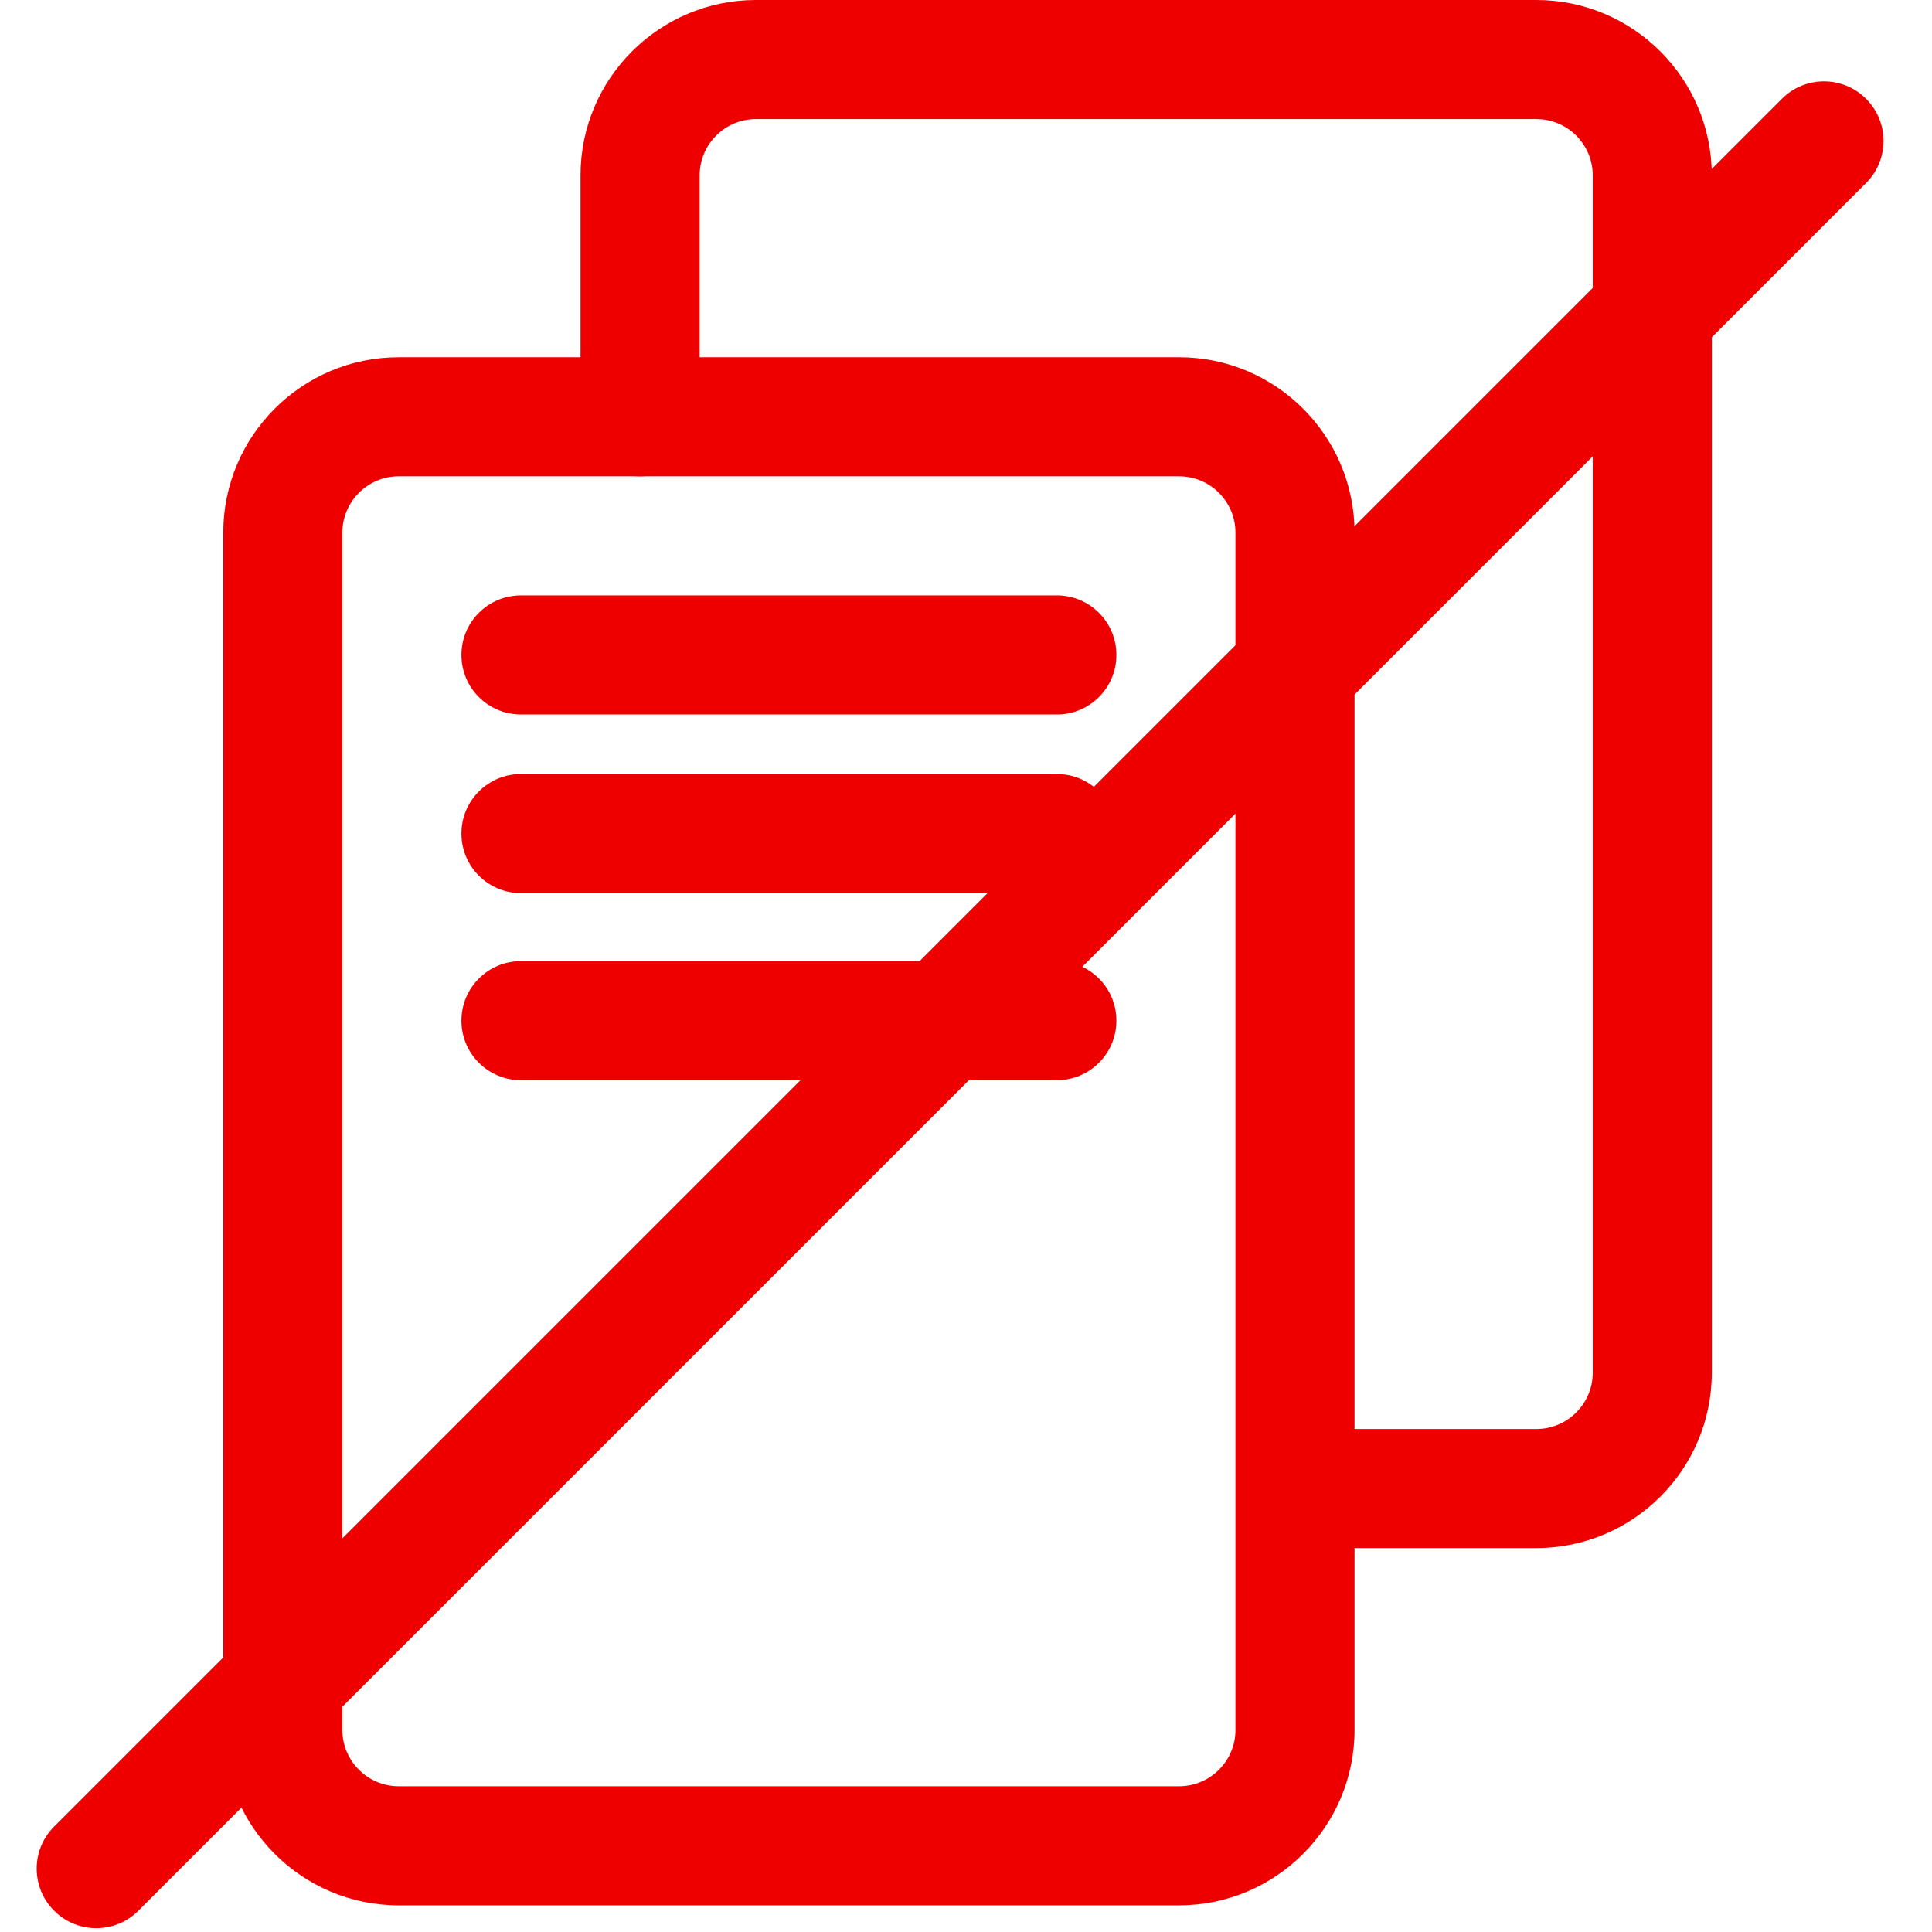 <svg width="40" height="40" viewBox="0 0 76 79" fill="none" xmlns="http://www.w3.org/2000/svg">
<g clip-path="url(#clip0_4571_1834)">
<path d="M46.715 77.91H14.803C10.847 77.91 7.63 74.692 7.63 70.737V21.781C7.63 17.826 10.847 14.608 14.803 14.608H46.715C50.671 14.608 53.888 17.826 53.888 21.781V70.736C53.888 74.691 50.671 77.909 46.715 77.909V77.91ZM14.803 19.477C13.533 19.477 12.499 20.511 12.499 21.781V70.736C12.499 72.006 13.533 73.04 14.803 73.04H46.715C47.985 73.04 49.019 72.006 49.019 70.736V21.781C49.019 20.511 47.985 19.477 46.715 19.477H14.803Z" fill="#EE0000"/>
<path d="M61.324 63.302H51.828C50.482 63.302 49.393 62.212 49.393 60.867C49.393 59.522 50.482 58.432 51.828 58.432H61.324C62.594 58.432 63.628 57.398 63.628 56.128V7.173C63.628 5.903 62.594 4.869 61.324 4.869H29.412C28.142 4.869 27.108 5.903 27.108 7.173V17.042C27.108 18.387 26.019 19.477 24.673 19.477C23.327 19.477 22.238 18.387 22.238 17.042V7.173C22.238 3.218 25.455 0 29.411 0H61.323C65.279 0 68.496 3.218 68.496 7.173V56.128C68.496 60.083 65.279 63.301 61.323 63.301L61.324 63.302Z" fill="#EE0000"/>
<path d="M41.715 29.216H19.803C18.457 29.216 17.368 28.126 17.368 26.781C17.368 25.436 18.457 24.346 19.803 24.346H41.715C43.061 24.346 44.15 25.436 44.15 26.781C44.15 28.126 43.061 29.216 41.715 29.216Z" fill="#EE0000"/>
<path d="M41.715 36.52H19.803C18.457 36.52 17.368 35.43 17.368 34.085C17.368 32.74 18.457 31.65 19.803 31.65H41.715C43.061 31.65 44.15 32.74 44.15 34.085C44.15 35.43 43.061 36.52 41.715 36.52Z" fill="#EE0000"/>
<path d="M41.715 44.17H19.803C18.457 44.17 17.368 43.08 17.368 41.735C17.368 40.39 18.457 39.3 19.803 39.3H41.715C43.061 39.3 44.15 40.39 44.15 41.735C44.15 43.08 43.061 44.17 41.715 44.17Z" fill="#EE0000"/>
<path d="M74.805 7.483L4.157 78.131C3.205 79.083 1.665 79.082 0.714 78.131C-0.237 77.18 -0.238 75.639 0.714 74.688L71.362 4.04C72.314 3.088 73.854 3.089 74.805 4.04C75.756 4.991 75.757 6.532 74.805 7.483Z" fill="#EE0000"/>
</g>
<defs>
<clipPath id="clip0_4571_1834">
<rect width="75.518" height="78.845" fill="white"/>
</clipPath>
</defs>
</svg>
